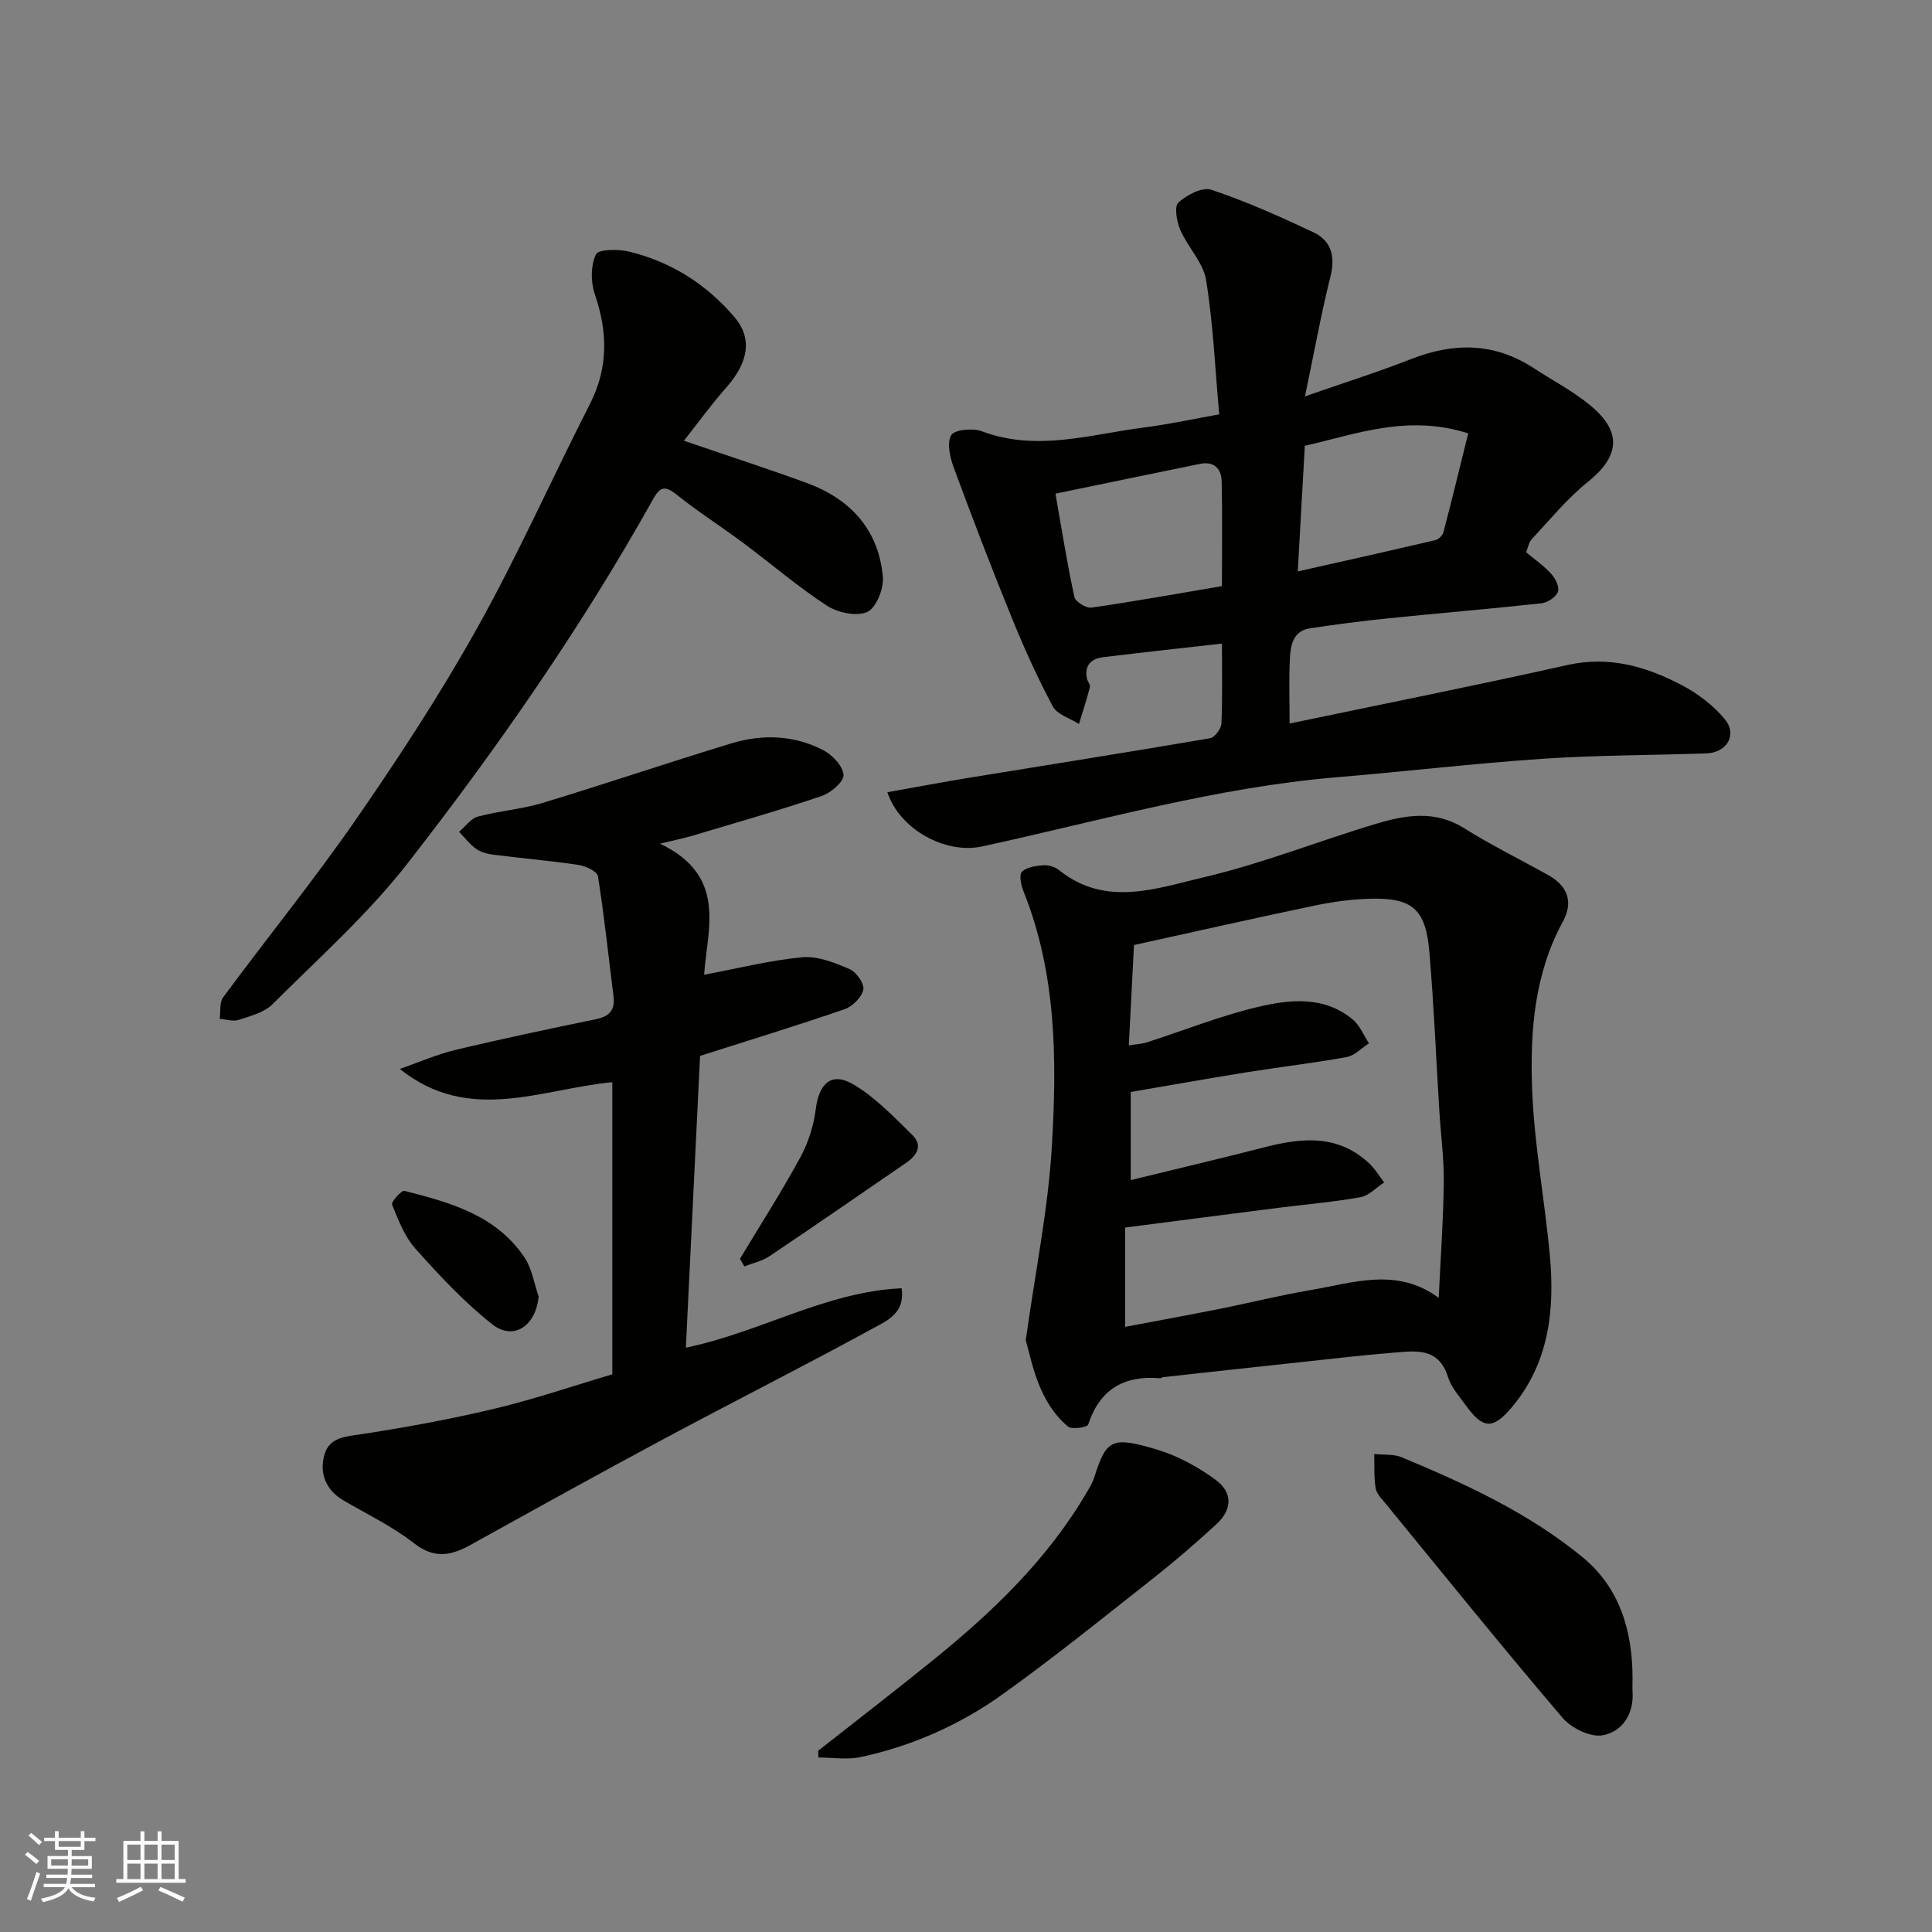 <svg enable-background="new 0 0 400 400" viewBox="0 0 400 400" xmlns="http://www.w3.org/2000/svg"><rect x="0" y="0" width="400" height="400" fill="#808080" stroke="none"/><g fill="#010100"><path d="m183.72 164.02c5.88-1.04 11.44-2.1 17.03-3.01 16.6-2.71 33.22-5.33 49.79-8.17.96-.16 2.29-1.95 2.34-3.03.24-5.46.11-10.94.11-16.56-8.49.96-16.58 1.83-24.65 2.82-2.44.3-3.86 1.72-3.3 4.4.13.63.74 1.3.6 1.83-.65 2.55-1.48 5.06-2.25 7.59-1.86-1.19-4.52-1.94-5.42-3.64-3.19-5.97-5.98-12.17-8.53-18.44-4.17-10.23-8.12-20.56-11.95-30.93-.79-2.13-1.49-5.12-.56-6.77.65-1.15 4.47-1.53 6.33-.83 11.4 4.3 22.5.63 33.67-.78 4.97-.63 9.88-1.71 15.49-2.71-.85-9.53-1.24-18.75-2.71-27.8-.59-3.64-3.79-6.8-5.34-10.38-.74-1.72-1.29-4.86-.39-5.68 1.73-1.59 4.98-3.27 6.83-2.64 7.21 2.42 14.2 5.54 21.09 8.79 3.7 1.74 4.61 4.93 3.57 9.13-1.97 7.88-3.41 15.89-5.29 24.85 8.09-2.82 15.14-5.04 22-7.73 8.83-3.46 17.23-3.42 25.33 1.87 3.96 2.59 8.23 4.8 11.84 7.81 6.6 5.51 5.94 10.54-.73 15.88-4.23 3.4-7.73 7.72-11.47 11.71-.62.66-.78 1.75-1.19 2.73 1.8 1.51 3.71 2.82 5.22 4.5.86.95 1.73 2.75 1.37 3.7-.41 1.09-2.12 2.23-3.37 2.37-10.61 1.16-21.25 2.04-31.87 3.13-5.37.55-10.74 1.25-16.08 2.05-3.52.53-4.03 3.52-4.17 6.26-.23 4.37-.06 8.77-.06 13.46 18.82-3.94 38.23-7.8 57.54-12.12 8.61-1.92 16.25.3 23.58 4.13 3.34 1.74 6.59 4.2 8.97 7.08 2.67 3.23.46 6.94-3.81 7.09-11.26.4-22.55.35-33.79 1.11-14.26.96-28.46 2.64-42.71 3.83-25 2.09-49.04 9.02-73.41 14.32-7.62 1.67-17.1-3.5-19.65-11.22zm34.8-61.81c1.34 7.61 2.43 14.54 3.92 21.38.21.99 2.43 2.37 3.53 2.21 8.86-1.27 17.67-2.87 27.02-4.45 0-7.04.09-14.33-.05-21.61-.05-2.69-1.57-4.3-4.5-3.7-9.72 1.98-19.42 4-29.92 6.17zm50.17 16.1c10.19-2.3 19.37-4.34 28.52-6.49.66-.16 1.48-.99 1.65-1.66 1.75-6.71 3.39-13.45 5.12-20.44-12.58-3.99-23.14.15-33.83 2.58-.49 8.75-.95 16.95-1.46 26.01z"/><path d="m212.37 277.47c2.01-14.37 4.62-27.08 5.39-39.9 1.08-17.92 1.02-35.94-5.88-53.1-.5-1.24-.92-3.42-.29-4 1.04-.97 2.93-1.22 4.5-1.33 1.05-.07 2.37.37 3.2 1.03 9.64 7.72 20.15 3.75 29.99 1.45 12.13-2.84 23.81-7.55 35.79-11.11 5.98-1.78 12.06-2.8 18.03.94 5.63 3.53 11.63 6.48 17.44 9.73 4.01 2.24 5.27 5.52 3.03 9.64-5.88 10.79-6.79 22.64-6.37 34.41.41 11.6 2.61 23.12 3.68 34.71 1.05 11.4-.21 22.44-8.01 31.58-3.89 4.56-5.93 4.24-9.42-.6-1.33-1.85-2.99-3.67-3.64-5.77-1.98-6.42-6.98-5.42-11.65-5.06-6.21.49-12.41 1.24-18.61 1.9-9.62 1.03-19.25 2.09-28.87 3.15-.15.02-.3.23-.44.22-7.46-.66-12.53 2.22-14.95 9.59-.19.57-3.4 1.06-4.19.39-5.96-5.06-7.24-12.45-8.73-17.87zm21.74-33.14c9.35-2.29 18.63-4.47 27.85-6.84 7.74-1.99 15.2-2.62 21.58 3.44 1.18 1.12 2.03 2.57 3.03 3.87-1.62 1.06-3.12 2.74-4.87 3.06-5.47.99-11.03 1.45-16.55 2.15-10.65 1.35-21.3 2.73-32.2 4.14v20.56c6.53-1.24 12.92-2.4 19.29-3.67 6.39-1.27 12.72-2.86 19.13-3.95 8.86-1.5 17.85-4.78 26.5 1.62.4-8.4.96-16.15 1.05-23.92.06-4.93-.62-9.86-.92-14.79-.68-11.02-1.13-22.06-2.08-33.06-.76-8.73-3.54-11.09-12.2-10.87-3.91.1-7.85.65-11.68 1.45-12.24 2.56-24.44 5.32-37.26 8.14-.35 6.72-.7 13.61-1.07 20.78 1.58-.26 2.71-.3 3.74-.63 7.57-2.44 15-5.42 22.71-7.27 6.74-1.61 13.92-2.46 19.94 2.56 1.46 1.22 2.24 3.25 3.33 4.91-1.53.98-2.96 2.54-4.61 2.84-6.91 1.26-13.89 2.06-20.83 3.17-7.98 1.28-15.94 2.71-23.88 4.06z"/><path d="m136.64 174.67c14.04 6.69 9.77 17.75 9.14 27.14 6.99-1.31 13.62-3 20.35-3.62 3.18-.29 6.7 1.14 9.78 2.46 1.39.59 3.09 3.04 2.83 4.25-.35 1.59-2.25 3.48-3.89 4.05-9.8 3.38-19.73 6.41-29.91 9.66-.98 20.04-1.95 40.09-2.94 60.41 15.44-3.19 28.95-11.58 44.66-12.3.79 5.05-2.93 6.68-5.58 8.12-14.45 7.9-29.17 15.32-43.69 23.1-13.38 7.17-26.65 14.53-39.92 21.89-4.04 2.24-7.51 2.98-11.71-.29-4.46-3.48-9.68-6-14.61-8.87-3.79-2.21-5.07-5.77-3.95-9.59 1.07-3.66 4.71-3.69 8.12-4.22 9.15-1.42 18.29-3.1 27.29-5.26 8.06-1.93 15.94-4.63 24.16-7.06 0-19.89 0-39.99 0-60.48-14.74 1.38-29.65 8.75-43.99-2.75 3.85-1.34 7.62-3 11.57-3.95 9.65-2.31 19.38-4.35 29.1-6.36 2.79-.58 3.92-1.95 3.57-4.75-1.05-8.28-1.91-16.59-3.22-24.83-.16-1-2.54-2.12-4.02-2.34-5.81-.88-11.68-1.37-17.52-2.11-1.26-.16-2.65-.5-3.66-1.21-1.35-.95-2.38-2.34-3.55-3.54 1.29-1.09 2.43-2.76 3.91-3.16 4.38-1.18 9-1.5 13.33-2.81 13.06-3.96 25.99-8.34 39.05-12.32 6.46-1.97 13.05-1.77 19.12 1.39 1.88.98 4.06 3.29 4.18 5.13.09 1.38-2.62 3.71-4.51 4.35-8.76 2.97-17.67 5.5-26.54 8.16-1.67.51-3.4.85-6.95 1.71z"/><path d="m141.6 91.25c9.13 3.13 17.32 5.78 25.39 8.73 9.09 3.33 14.96 9.69 15.8 19.54.2 2.41-1.42 6.38-3.26 7.19-2.23.97-6.12.13-8.37-1.34-6.01-3.92-11.48-8.64-17.25-12.94-4.58-3.41-9.41-6.49-13.86-10.05-2.37-1.9-3.4-1.59-4.81.93-14.84 26.54-32.17 51.45-50.81 75.38-8.25 10.6-18.46 19.69-28.02 29.23-1.72 1.71-4.55 2.43-7 3.24-1.16.38-2.61-.12-3.92-.22.21-1.51-.09-3.39.71-4.46 9.13-12.35 18.83-24.29 27.56-36.91 8.89-12.85 17.48-26 25.09-39.64 8.41-15.07 15.44-30.9 23.29-46.29 3.85-7.56 3.67-14.96.99-22.79-.85-2.5-.83-5.9.26-8.19.52-1.08 4.66-1.11 6.9-.56 8.66 2.12 15.96 6.74 21.76 13.54 3.75 4.4 2.97 9.32-1.69 14.61-3.01 3.38-5.68 7.09-8.76 11z"/><path d="m169.4 362.47c7.81-6.14 15.67-12.21 23.4-18.45 12.47-10.06 24-21.02 32.19-35.03.58-.98 1.2-1.98 1.54-3.06 2.54-7.99 3.64-8.62 13.1-5.78 4.26 1.28 8.42 3.57 12.02 6.21 3.61 2.64 3.5 6.16.21 9.19-4.34 4.01-8.84 7.87-13.48 11.52-10.2 8.04-20.31 16.21-30.87 23.76-8.79 6.28-18.67 10.66-29.3 12.95-2.8.6-5.84.09-8.77.09-.02-.46-.03-.93-.04-1.4z"/><path d="m338 347.4c0 1-.05 2 .01 2.99.25 4.61-2.21 8.16-6.19 8.88-2.52.46-6.48-1.46-8.3-3.6-12.42-14.57-24.45-29.48-36.58-44.29-.82-1-1.92-2.07-2.12-3.23-.39-2.32-.23-4.74-.3-7.11 1.9.2 3.99-.03 5.68.67 13.26 5.52 26.34 11.55 37.5 20.73 7.66 6.31 10.28 15.23 10.3 24.96z"/><path d="m153.2 260.63c4.18-6.95 8.55-13.78 12.43-20.89 1.66-3.04 2.82-6.58 3.25-10.02.67-5.43 3.27-7.89 7.83-5.19s8.38 6.74 12.22 10.5c2.17 2.13.9 4.2-1.32 5.72-9.42 6.45-18.8 12.96-28.28 19.32-1.53 1.03-3.47 1.43-5.22 2.13-.3-.52-.61-1.05-.91-1.57z"/><path d="m111.52 268.43c-.57 6.06-5.17 9.25-9.62 5.74-5.8-4.57-10.92-10.09-15.87-15.62-2.25-2.51-3.56-5.96-4.86-9.15-.22-.55 1.95-3 2.57-2.84 9.46 2.39 18.96 5.03 24.83 13.75 1.56 2.32 2 5.39 2.95 8.12z"/></g><path d="m5.17 384 .55-.58c.85.61 1.65 1.24 2.4 1.87l-.59.64c-.83-.73-1.62-1.37-2.36-1.93m1.22 9.53-.82-.34c.71-1.76 1.37-3.64 1.98-5.63.24.13.5.25.76.36-.6 1.67-1.24 3.54-1.92 5.61m-.5-13.5.57-.54c.56.44 1.31 1.06 2.26 1.87l-.64.64c-.68-.66-1.41-1.32-2.19-1.97m3.25.46h2.24v-1.36h.77v1.36h4.57v-1.36h.76v1.36h2.28v.69h-2.28v1.84h-2.64v1.26h4.18v2.64h-4.21c0 .45-.02.86-.05 1.21h4.32v.69h-4.38c-.04.34-.1.75-.19 1.22h5.15v.69h-4.82c.87 1.19 2.51 1.92 4.93 2.19-.17.31-.3.57-.37.76-2.77-.49-4.52-1.41-5.26-2.76-.56 1.26-2.3 2.23-5.24 2.9-.12-.24-.26-.48-.43-.72 2.73-.55 4.38-1.34 4.96-2.38h-4.38v-.69h4.65c.1-.38.17-.79.21-1.22h-4.32v-.69h4.4c.03-.34.05-.75.05-1.21h-4.2v-2.64h4.23v-1.26h-2.69v-1.84h-2.24zm1.46 4.46v1.29h3.45c.01-.4.02-.57.01-.53v-.32-.45h-3.46zm1.55-2.59h4.57v-1.19h-4.57zm6.11 2.59h-3.42v.77c-.01.19-.01.37-.02.53h3.44z" fill="#fbfafc"/><path d="m32.63 379.16h.82v1.98h3.54v7.89h1.45v.78h-14.36v-.78h1.46v-7.89h3.54v-1.98h.82v1.98h2.73zm-3.49 11.48.5.73c-1.61.82-3.28 1.63-5 2.41-.13-.27-.28-.55-.44-.82 1.75-.72 3.4-1.49 4.94-2.32m-2.78-5.55h2.73v-3.18h-2.73zm0 3.95h2.73v-3.2h-2.73zm3.54-3.95h2.73v-3.18h-2.73zm0 3.95h2.73v-3.2h-2.73zm7.89 4.68c-1.84-.92-3.51-1.7-5.02-2.32l.45-.73c1.89.8 3.57 1.55 5.04 2.23zm-1.62-11.81h-2.73v3.18h2.73zm-2.73 7.13h2.73v-3.2h-2.73z" fill="#fbfafc"/></svg>